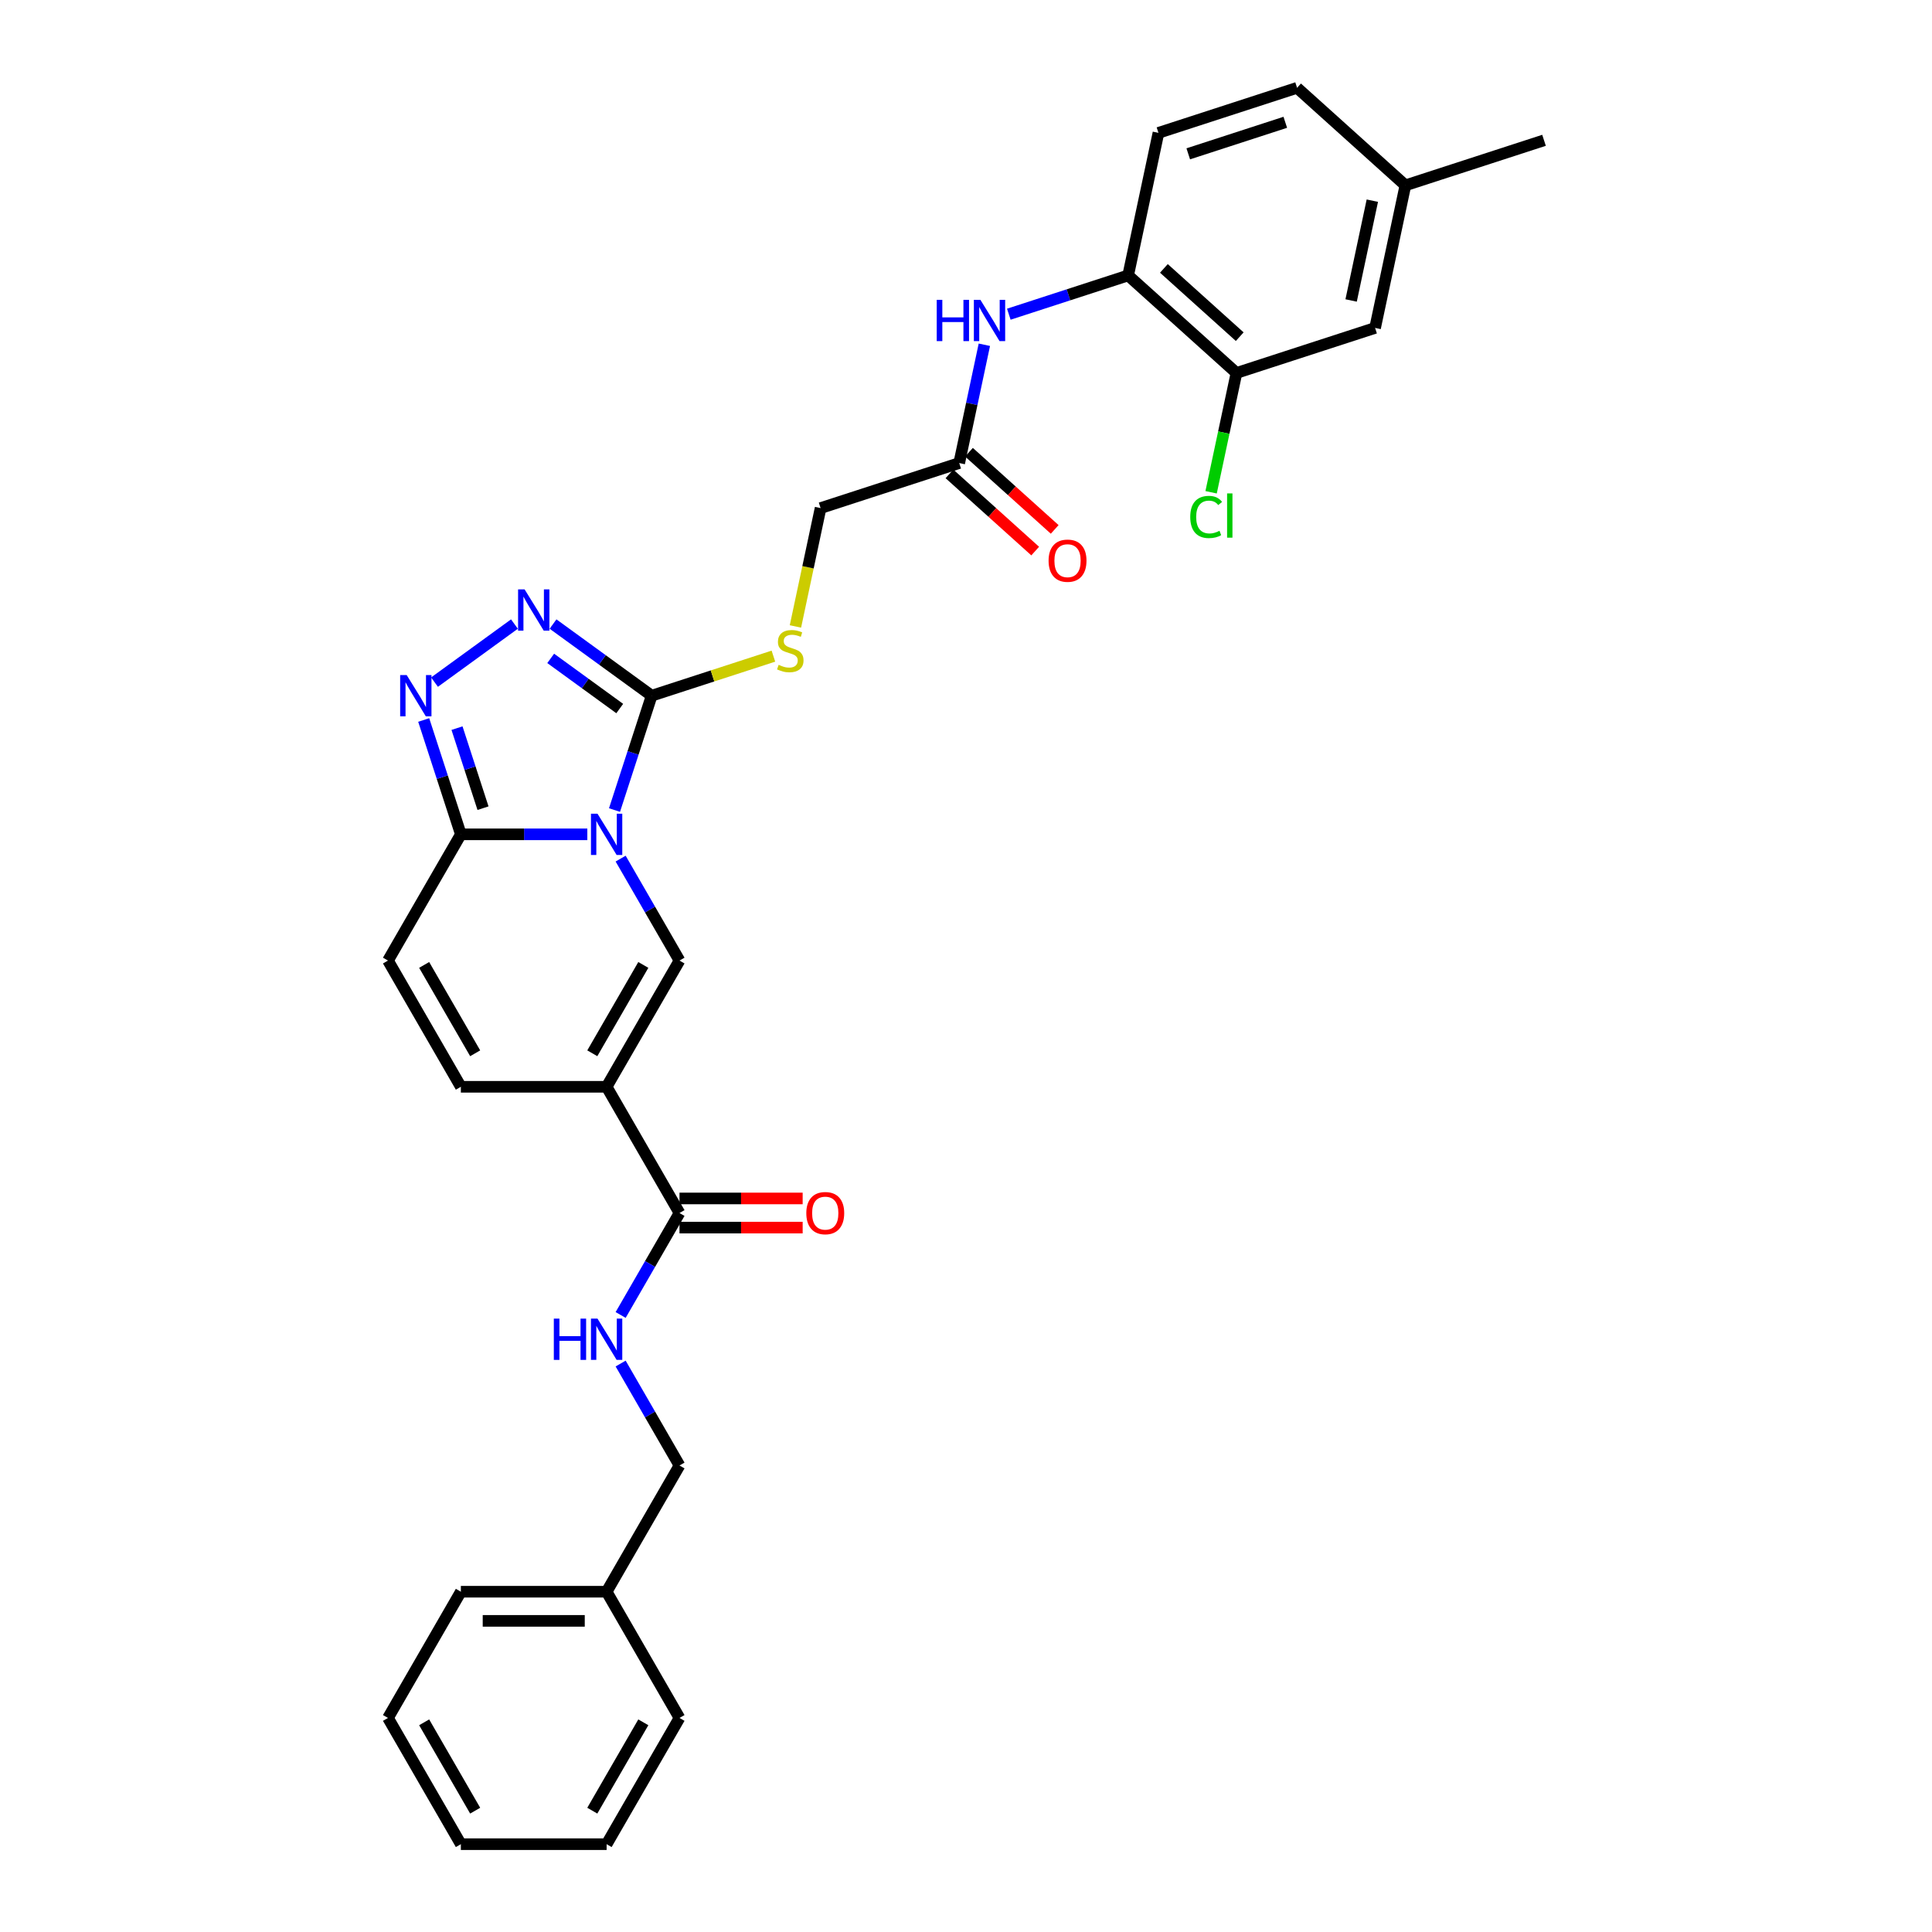 <?xml version='1.0' encoding='iso-8859-1'?>
<svg version='1.1' baseProfile='full'
              xmlns='http://www.w3.org/2000/svg'
                      xmlns:rdkit='http://www.rdkit.org/xml'
                      xmlns:xlink='http://www.w3.org/1999/xlink'
                  xml:space='preserve'
width='1000px' height='1000px' viewBox='0 0 1000 1000'>
<!-- END OF HEADER -->
<rect style='opacity:1.0;fill:#FFFFFF;stroke:none' width='1000' height='1000' x='0' y='0'> </rect>
<path class='bond-0' d='M 318.068,419.28 L 327.683,389.689' style='fill:none;fill-rule:evenodd;stroke:#0000FF;stroke-width:6px;stroke-linecap:butt;stroke-linejoin:miter;stroke-opacity:1' />
<path class='bond-0' d='M 327.683,389.689 L 337.298,360.097' style='fill:none;fill-rule:evenodd;stroke:#000000;stroke-width:6px;stroke-linecap:butt;stroke-linejoin:miter;stroke-opacity:1' />
<path class='bond-2' d='M 321.241,444.419 L 336.474,470.803' style='fill:none;fill-rule:evenodd;stroke:#0000FF;stroke-width:6px;stroke-linecap:butt;stroke-linejoin:miter;stroke-opacity:1' />
<path class='bond-2' d='M 336.474,470.803 L 351.707,497.186' style='fill:none;fill-rule:evenodd;stroke:#000000;stroke-width:6px;stroke-linecap:butt;stroke-linejoin:miter;stroke-opacity:1' />
<path class='bond-3' d='M 303.996,431.849 L 271.268,431.849' style='fill:none;fill-rule:evenodd;stroke:#0000FF;stroke-width:6px;stroke-linecap:butt;stroke-linejoin:miter;stroke-opacity:1' />
<path class='bond-3' d='M 271.268,431.849 L 238.54,431.849' style='fill:none;fill-rule:evenodd;stroke:#000000;stroke-width:6px;stroke-linecap:butt;stroke-linejoin:miter;stroke-opacity:1' />
<path class='bond-4' d='M 337.298,360.097 L 311.775,341.553' style='fill:none;fill-rule:evenodd;stroke:#000000;stroke-width:6px;stroke-linecap:butt;stroke-linejoin:miter;stroke-opacity:1' />
<path class='bond-4' d='M 311.775,341.553 L 286.251,323.009' style='fill:none;fill-rule:evenodd;stroke:#0000FF;stroke-width:6px;stroke-linecap:butt;stroke-linejoin:miter;stroke-opacity:1' />
<path class='bond-4' d='M 320.772,366.741 L 302.905,353.761' style='fill:none;fill-rule:evenodd;stroke:#000000;stroke-width:6px;stroke-linecap:butt;stroke-linejoin:miter;stroke-opacity:1' />
<path class='bond-4' d='M 302.905,353.761 L 285.039,340.78' style='fill:none;fill-rule:evenodd;stroke:#0000FF;stroke-width:6px;stroke-linecap:butt;stroke-linejoin:miter;stroke-opacity:1' />
<path class='bond-10' d='M 337.298,360.097 L 368.806,349.86' style='fill:none;fill-rule:evenodd;stroke:#000000;stroke-width:6px;stroke-linecap:butt;stroke-linejoin:miter;stroke-opacity:1' />
<path class='bond-10' d='M 368.806,349.86 L 400.314,339.622' style='fill:none;fill-rule:evenodd;stroke:#CCCC00;stroke-width:6px;stroke-linecap:butt;stroke-linejoin:miter;stroke-opacity:1' />
<path class='bond-1' d='M 313.984,562.523 L 351.707,497.186' style='fill:none;fill-rule:evenodd;stroke:#000000;stroke-width:6px;stroke-linecap:butt;stroke-linejoin:miter;stroke-opacity:1' />
<path class='bond-1' d='M 306.575,545.178 L 332.981,499.443' style='fill:none;fill-rule:evenodd;stroke:#000000;stroke-width:6px;stroke-linecap:butt;stroke-linejoin:miter;stroke-opacity:1' />
<path class='bond-6' d='M 313.984,562.523 L 351.707,627.86' style='fill:none;fill-rule:evenodd;stroke:#000000;stroke-width:6px;stroke-linecap:butt;stroke-linejoin:miter;stroke-opacity:1' />
<path class='bond-32' d='M 313.984,562.523 L 238.54,562.523' style='fill:none;fill-rule:evenodd;stroke:#000000;stroke-width:6px;stroke-linecap:butt;stroke-linejoin:miter;stroke-opacity:1' />
<path class='bond-5' d='M 238.54,431.849 L 228.925,402.258' style='fill:none;fill-rule:evenodd;stroke:#000000;stroke-width:6px;stroke-linecap:butt;stroke-linejoin:miter;stroke-opacity:1' />
<path class='bond-5' d='M 228.925,402.258 L 219.31,372.666' style='fill:none;fill-rule:evenodd;stroke:#0000FF;stroke-width:6px;stroke-linecap:butt;stroke-linejoin:miter;stroke-opacity:1' />
<path class='bond-5' d='M 250.006,418.309 L 243.275,397.595' style='fill:none;fill-rule:evenodd;stroke:#000000;stroke-width:6px;stroke-linecap:butt;stroke-linejoin:miter;stroke-opacity:1' />
<path class='bond-5' d='M 243.275,397.595 L 236.545,376.881' style='fill:none;fill-rule:evenodd;stroke:#0000FF;stroke-width:6px;stroke-linecap:butt;stroke-linejoin:miter;stroke-opacity:1' />
<path class='bond-8' d='M 238.54,431.849 L 200.817,497.186' style='fill:none;fill-rule:evenodd;stroke:#000000;stroke-width:6px;stroke-linecap:butt;stroke-linejoin:miter;stroke-opacity:1' />
<path class='bond-31' d='M 266.273,323.009 L 224.906,353.064' style='fill:none;fill-rule:evenodd;stroke:#0000FF;stroke-width:6px;stroke-linecap:butt;stroke-linejoin:miter;stroke-opacity:1' />
<path class='bond-13' d='M 351.707,627.86 L 336.474,654.244' style='fill:none;fill-rule:evenodd;stroke:#000000;stroke-width:6px;stroke-linecap:butt;stroke-linejoin:miter;stroke-opacity:1' />
<path class='bond-13' d='M 336.474,654.244 L 321.241,680.628' style='fill:none;fill-rule:evenodd;stroke:#0000FF;stroke-width:6px;stroke-linecap:butt;stroke-linejoin:miter;stroke-opacity:1' />
<path class='bond-15' d='M 351.707,635.405 L 383.582,635.405' style='fill:none;fill-rule:evenodd;stroke:#000000;stroke-width:6px;stroke-linecap:butt;stroke-linejoin:miter;stroke-opacity:1' />
<path class='bond-15' d='M 383.582,635.405 L 415.457,635.405' style='fill:none;fill-rule:evenodd;stroke:#FF0000;stroke-width:6px;stroke-linecap:butt;stroke-linejoin:miter;stroke-opacity:1' />
<path class='bond-15' d='M 351.707,620.316 L 383.582,620.316' style='fill:none;fill-rule:evenodd;stroke:#000000;stroke-width:6px;stroke-linecap:butt;stroke-linejoin:miter;stroke-opacity:1' />
<path class='bond-15' d='M 383.582,620.316 L 415.457,620.316' style='fill:none;fill-rule:evenodd;stroke:#FF0000;stroke-width:6px;stroke-linecap:butt;stroke-linejoin:miter;stroke-opacity:1' />
<path class='bond-7' d='M 238.54,562.523 L 200.817,497.186' style='fill:none;fill-rule:evenodd;stroke:#000000;stroke-width:6px;stroke-linecap:butt;stroke-linejoin:miter;stroke-opacity:1' />
<path class='bond-7' d='M 245.949,545.178 L 219.543,499.443' style='fill:none;fill-rule:evenodd;stroke:#000000;stroke-width:6px;stroke-linecap:butt;stroke-linejoin:miter;stroke-opacity:1' />
<path class='bond-9' d='M 509.502,178.447 L 502.995,209.06' style='fill:none;fill-rule:evenodd;stroke:#0000FF;stroke-width:6px;stroke-linecap:butt;stroke-linejoin:miter;stroke-opacity:1' />
<path class='bond-9' d='M 502.995,209.06 L 496.488,239.674' style='fill:none;fill-rule:evenodd;stroke:#000000;stroke-width:6px;stroke-linecap:butt;stroke-linejoin:miter;stroke-opacity:1' />
<path class='bond-11' d='M 522.163,162.632 L 553.045,152.598' style='fill:none;fill-rule:evenodd;stroke:#0000FF;stroke-width:6px;stroke-linecap:butt;stroke-linejoin:miter;stroke-opacity:1' />
<path class='bond-11' d='M 553.045,152.598 L 583.926,142.564' style='fill:none;fill-rule:evenodd;stroke:#000000;stroke-width:6px;stroke-linecap:butt;stroke-linejoin:miter;stroke-opacity:1' />
<path class='bond-19' d='M 411.715,324.245 L 418.226,293.616' style='fill:none;fill-rule:evenodd;stroke:#CCCC00;stroke-width:6px;stroke-linecap:butt;stroke-linejoin:miter;stroke-opacity:1' />
<path class='bond-19' d='M 418.226,293.616 L 424.736,262.988' style='fill:none;fill-rule:evenodd;stroke:#000000;stroke-width:6px;stroke-linecap:butt;stroke-linejoin:miter;stroke-opacity:1' />
<path class='bond-14' d='M 583.926,142.564 L 639.992,193.047' style='fill:none;fill-rule:evenodd;stroke:#000000;stroke-width:6px;stroke-linecap:butt;stroke-linejoin:miter;stroke-opacity:1' />
<path class='bond-14' d='M 602.433,138.923 L 641.679,174.261' style='fill:none;fill-rule:evenodd;stroke:#000000;stroke-width:6px;stroke-linecap:butt;stroke-linejoin:miter;stroke-opacity:1' />
<path class='bond-18' d='M 583.926,142.564 L 599.612,68.768' style='fill:none;fill-rule:evenodd;stroke:#000000;stroke-width:6px;stroke-linecap:butt;stroke-linejoin:miter;stroke-opacity:1' />
<path class='bond-12' d='M 496.488,239.674 L 424.736,262.988' style='fill:none;fill-rule:evenodd;stroke:#000000;stroke-width:6px;stroke-linecap:butt;stroke-linejoin:miter;stroke-opacity:1' />
<path class='bond-17' d='M 491.44,245.281 L 513.626,265.257' style='fill:none;fill-rule:evenodd;stroke:#000000;stroke-width:6px;stroke-linecap:butt;stroke-linejoin:miter;stroke-opacity:1' />
<path class='bond-17' d='M 513.626,265.257 L 535.812,285.234' style='fill:none;fill-rule:evenodd;stroke:#FF0000;stroke-width:6px;stroke-linecap:butt;stroke-linejoin:miter;stroke-opacity:1' />
<path class='bond-17' d='M 501.536,234.067 L 523.723,254.044' style='fill:none;fill-rule:evenodd;stroke:#000000;stroke-width:6px;stroke-linecap:butt;stroke-linejoin:miter;stroke-opacity:1' />
<path class='bond-17' d='M 523.723,254.044 L 545.909,274.02' style='fill:none;fill-rule:evenodd;stroke:#FF0000;stroke-width:6px;stroke-linecap:butt;stroke-linejoin:miter;stroke-opacity:1' />
<path class='bond-20' d='M 321.241,705.767 L 336.474,732.151' style='fill:none;fill-rule:evenodd;stroke:#0000FF;stroke-width:6px;stroke-linecap:butt;stroke-linejoin:miter;stroke-opacity:1' />
<path class='bond-20' d='M 336.474,732.151 L 351.707,758.534' style='fill:none;fill-rule:evenodd;stroke:#000000;stroke-width:6px;stroke-linecap:butt;stroke-linejoin:miter;stroke-opacity:1' />
<path class='bond-16' d='M 639.992,193.047 L 711.745,169.733' style='fill:none;fill-rule:evenodd;stroke:#000000;stroke-width:6px;stroke-linecap:butt;stroke-linejoin:miter;stroke-opacity:1' />
<path class='bond-21' d='M 639.992,193.047 L 633.429,223.924' style='fill:none;fill-rule:evenodd;stroke:#000000;stroke-width:6px;stroke-linecap:butt;stroke-linejoin:miter;stroke-opacity:1' />
<path class='bond-21' d='M 633.429,223.924 L 626.866,254.802' style='fill:none;fill-rule:evenodd;stroke:#00CC00;stroke-width:6px;stroke-linecap:butt;stroke-linejoin:miter;stroke-opacity:1' />
<path class='bond-34' d='M 711.745,169.733 L 727.43,95.937' style='fill:none;fill-rule:evenodd;stroke:#000000;stroke-width:6px;stroke-linecap:butt;stroke-linejoin:miter;stroke-opacity:1' />
<path class='bond-34' d='M 699.338,155.526 L 710.318,103.869' style='fill:none;fill-rule:evenodd;stroke:#000000;stroke-width:6px;stroke-linecap:butt;stroke-linejoin:miter;stroke-opacity:1' />
<path class='bond-23' d='M 599.612,68.768 L 671.364,45.455' style='fill:none;fill-rule:evenodd;stroke:#000000;stroke-width:6px;stroke-linecap:butt;stroke-linejoin:miter;stroke-opacity:1' />
<path class='bond-23' d='M 615.038,79.622 L 665.264,63.302' style='fill:none;fill-rule:evenodd;stroke:#000000;stroke-width:6px;stroke-linecap:butt;stroke-linejoin:miter;stroke-opacity:1' />
<path class='bond-24' d='M 351.707,758.534 L 313.984,823.871' style='fill:none;fill-rule:evenodd;stroke:#000000;stroke-width:6px;stroke-linecap:butt;stroke-linejoin:miter;stroke-opacity:1' />
<path class='bond-22' d='M 727.43,95.937 L 671.364,45.455' style='fill:none;fill-rule:evenodd;stroke:#000000;stroke-width:6px;stroke-linecap:butt;stroke-linejoin:miter;stroke-opacity:1' />
<path class='bond-25' d='M 727.43,95.937 L 799.183,72.623' style='fill:none;fill-rule:evenodd;stroke:#000000;stroke-width:6px;stroke-linecap:butt;stroke-linejoin:miter;stroke-opacity:1' />
<path class='bond-26' d='M 313.984,823.871 L 238.54,823.871' style='fill:none;fill-rule:evenodd;stroke:#000000;stroke-width:6px;stroke-linecap:butt;stroke-linejoin:miter;stroke-opacity:1' />
<path class='bond-26' d='M 302.668,838.96 L 249.856,838.96' style='fill:none;fill-rule:evenodd;stroke:#000000;stroke-width:6px;stroke-linecap:butt;stroke-linejoin:miter;stroke-opacity:1' />
<path class='bond-27' d='M 313.984,823.871 L 351.707,889.208' style='fill:none;fill-rule:evenodd;stroke:#000000;stroke-width:6px;stroke-linecap:butt;stroke-linejoin:miter;stroke-opacity:1' />
<path class='bond-29' d='M 238.54,823.871 L 200.817,889.208' style='fill:none;fill-rule:evenodd;stroke:#000000;stroke-width:6px;stroke-linecap:butt;stroke-linejoin:miter;stroke-opacity:1' />
<path class='bond-28' d='M 351.707,889.208 L 313.984,954.545' style='fill:none;fill-rule:evenodd;stroke:#000000;stroke-width:6px;stroke-linecap:butt;stroke-linejoin:miter;stroke-opacity:1' />
<path class='bond-28' d='M 332.981,891.465 L 306.575,937.2' style='fill:none;fill-rule:evenodd;stroke:#000000;stroke-width:6px;stroke-linecap:butt;stroke-linejoin:miter;stroke-opacity:1' />
<path class='bond-30' d='M 313.984,954.545 L 238.54,954.545' style='fill:none;fill-rule:evenodd;stroke:#000000;stroke-width:6px;stroke-linecap:butt;stroke-linejoin:miter;stroke-opacity:1' />
<path class='bond-33' d='M 200.817,889.208 L 238.54,954.545' style='fill:none;fill-rule:evenodd;stroke:#000000;stroke-width:6px;stroke-linecap:butt;stroke-linejoin:miter;stroke-opacity:1' />
<path class='bond-33' d='M 219.543,891.465 L 245.949,937.2' style='fill:none;fill-rule:evenodd;stroke:#000000;stroke-width:6px;stroke-linecap:butt;stroke-linejoin:miter;stroke-opacity:1' />
<path  class='atom-0' d='M 309.262 421.167
L 316.263 432.483
Q 316.957 433.6, 318.074 435.622
Q 319.19 437.644, 319.25 437.764
L 319.25 421.167
L 322.087 421.167
L 322.087 442.532
L 319.16 442.532
L 311.646 430.16
Q 310.77 428.711, 309.835 427.051
Q 308.93 425.391, 308.658 424.878
L 308.658 442.532
L 305.882 442.532
L 305.882 421.167
L 309.262 421.167
' fill='#0000FF'/>
<path  class='atom-5' d='M 271.539 305.069
L 278.541 316.386
Q 279.235 317.502, 280.351 319.524
Q 281.468 321.546, 281.528 321.667
L 281.528 305.069
L 284.365 305.069
L 284.365 326.435
L 281.438 326.435
L 273.923 314.062
Q 273.048 312.614, 272.113 310.954
Q 271.207 309.294, 270.936 308.781
L 270.936 326.435
L 268.159 326.435
L 268.159 305.069
L 271.539 305.069
' fill='#0000FF'/>
<path  class='atom-6' d='M 210.503 349.414
L 217.504 360.731
Q 218.199 361.848, 219.315 363.87
Q 220.432 365.891, 220.492 366.012
L 220.492 349.414
L 223.329 349.414
L 223.329 370.78
L 220.402 370.78
L 212.887 358.407
Q 212.012 356.959, 211.077 355.299
Q 210.171 353.639, 209.9 353.126
L 209.9 370.78
L 207.123 370.78
L 207.123 349.414
L 210.503 349.414
' fill='#0000FF'/>
<path  class='atom-10' d='M 484.848 155.195
L 487.745 155.195
L 487.745 164.279
L 498.669 164.279
L 498.669 155.195
L 501.567 155.195
L 501.567 176.561
L 498.669 176.561
L 498.669 166.693
L 487.745 166.693
L 487.745 176.561
L 484.848 176.561
L 484.848 155.195
' fill='#0000FF'/>
<path  class='atom-10' d='M 507.451 155.195
L 514.452 166.512
Q 515.147 167.628, 516.263 169.65
Q 517.38 171.672, 517.44 171.793
L 517.44 155.195
L 520.277 155.195
L 520.277 176.561
L 517.35 176.561
L 509.835 164.188
Q 508.96 162.739, 508.025 161.08
Q 507.119 159.42, 506.848 158.907
L 506.848 176.561
L 504.071 176.561
L 504.071 155.195
L 507.451 155.195
' fill='#0000FF'/>
<path  class='atom-11' d='M 403.015 344.117
Q 403.256 344.207, 404.252 344.63
Q 405.248 345.052, 406.334 345.324
Q 407.451 345.565, 408.537 345.565
Q 410.559 345.565, 411.736 344.6
Q 412.913 343.604, 412.913 341.884
Q 412.913 340.707, 412.309 339.983
Q 411.736 339.258, 410.831 338.866
Q 409.925 338.474, 408.416 338.021
Q 406.515 337.448, 405.369 336.904
Q 404.252 336.361, 403.437 335.214
Q 402.653 334.068, 402.653 332.136
Q 402.653 329.45, 404.463 327.791
Q 406.304 326.131, 409.925 326.131
Q 412.4 326.131, 415.207 327.308
L 414.512 329.631
Q 411.947 328.575, 410.016 328.575
Q 407.934 328.575, 406.787 329.45
Q 405.64 330.295, 405.67 331.774
Q 405.67 332.921, 406.244 333.615
Q 406.847 334.309, 407.692 334.701
Q 408.567 335.094, 410.016 335.546
Q 411.947 336.15, 413.094 336.753
Q 414.241 337.357, 415.056 338.594
Q 415.901 339.801, 415.901 341.884
Q 415.901 344.841, 413.909 346.441
Q 411.947 348.01, 408.658 348.01
Q 406.757 348.01, 405.308 347.587
Q 403.89 347.195, 402.2 346.501
L 403.015 344.117
' fill='#CCCC00'/>
<path  class='atom-14' d='M 286.658 682.515
L 289.555 682.515
L 289.555 691.598
L 300.48 691.598
L 300.48 682.515
L 303.377 682.515
L 303.377 703.88
L 300.48 703.88
L 300.48 694.012
L 289.555 694.012
L 289.555 703.88
L 286.658 703.88
L 286.658 682.515
' fill='#0000FF'/>
<path  class='atom-14' d='M 309.262 682.515
L 316.263 693.831
Q 316.957 694.948, 318.074 696.97
Q 319.19 698.992, 319.25 699.112
L 319.25 682.515
L 322.087 682.515
L 322.087 703.88
L 319.16 703.88
L 311.646 691.508
Q 310.77 690.059, 309.835 688.399
Q 308.93 686.739, 308.658 686.226
L 308.658 703.88
L 305.882 703.88
L 305.882 682.515
L 309.262 682.515
' fill='#0000FF'/>
<path  class='atom-16' d='M 417.344 627.921
Q 417.344 622.791, 419.879 619.924
Q 422.413 617.057, 427.151 617.057
Q 431.889 617.057, 434.424 619.924
Q 436.959 622.791, 436.959 627.921
Q 436.959 633.111, 434.394 636.069
Q 431.829 638.996, 427.151 638.996
Q 422.444 638.996, 419.879 636.069
Q 417.344 633.142, 417.344 627.921
M 427.151 636.582
Q 430.411 636.582, 432.161 634.409
Q 433.941 632.206, 433.941 627.921
Q 433.941 623.726, 432.161 621.614
Q 430.411 619.471, 427.151 619.471
Q 423.892 619.471, 422.112 621.583
Q 420.361 623.696, 420.361 627.921
Q 420.361 632.236, 422.112 634.409
Q 423.892 636.582, 427.151 636.582
' fill='#FF0000'/>
<path  class='atom-18' d='M 542.747 290.217
Q 542.747 285.086, 545.282 282.22
Q 547.817 279.353, 552.555 279.353
Q 557.292 279.353, 559.827 282.22
Q 562.362 285.086, 562.362 290.217
Q 562.362 295.407, 559.797 298.365
Q 557.232 301.292, 552.555 301.292
Q 547.847 301.292, 545.282 298.365
Q 542.747 295.437, 542.747 290.217
M 552.555 298.878
Q 555.814 298.878, 557.564 296.705
Q 559.345 294.502, 559.345 290.217
Q 559.345 286.022, 557.564 283.909
Q 555.814 281.767, 552.555 281.767
Q 549.295 281.767, 547.515 283.879
Q 545.764 285.992, 545.764 290.217
Q 545.764 294.532, 547.515 296.705
Q 549.295 298.878, 552.555 298.878
' fill='#FF0000'/>
<path  class='atom-22' d='M 616.068 267.582
Q 616.068 262.271, 618.543 259.494
Q 621.047 256.688, 625.785 256.688
Q 630.191 256.688, 632.545 259.796
L 630.553 261.426
Q 628.833 259.162, 625.785 259.162
Q 622.556 259.162, 620.836 261.335
Q 619.146 263.478, 619.146 267.582
Q 619.146 271.807, 620.897 273.98
Q 622.677 276.152, 626.117 276.152
Q 628.471 276.152, 631.217 274.734
L 632.062 276.997
Q 630.946 277.722, 629.256 278.144
Q 627.566 278.567, 625.695 278.567
Q 621.047 278.567, 618.543 275.73
Q 616.068 272.893, 616.068 267.582
' fill='#00CC00'/>
<path  class='atom-22' d='M 635.141 255.39
L 637.917 255.39
L 637.917 278.295
L 635.141 278.295
L 635.141 255.39
' fill='#00CC00'/>
</svg>
